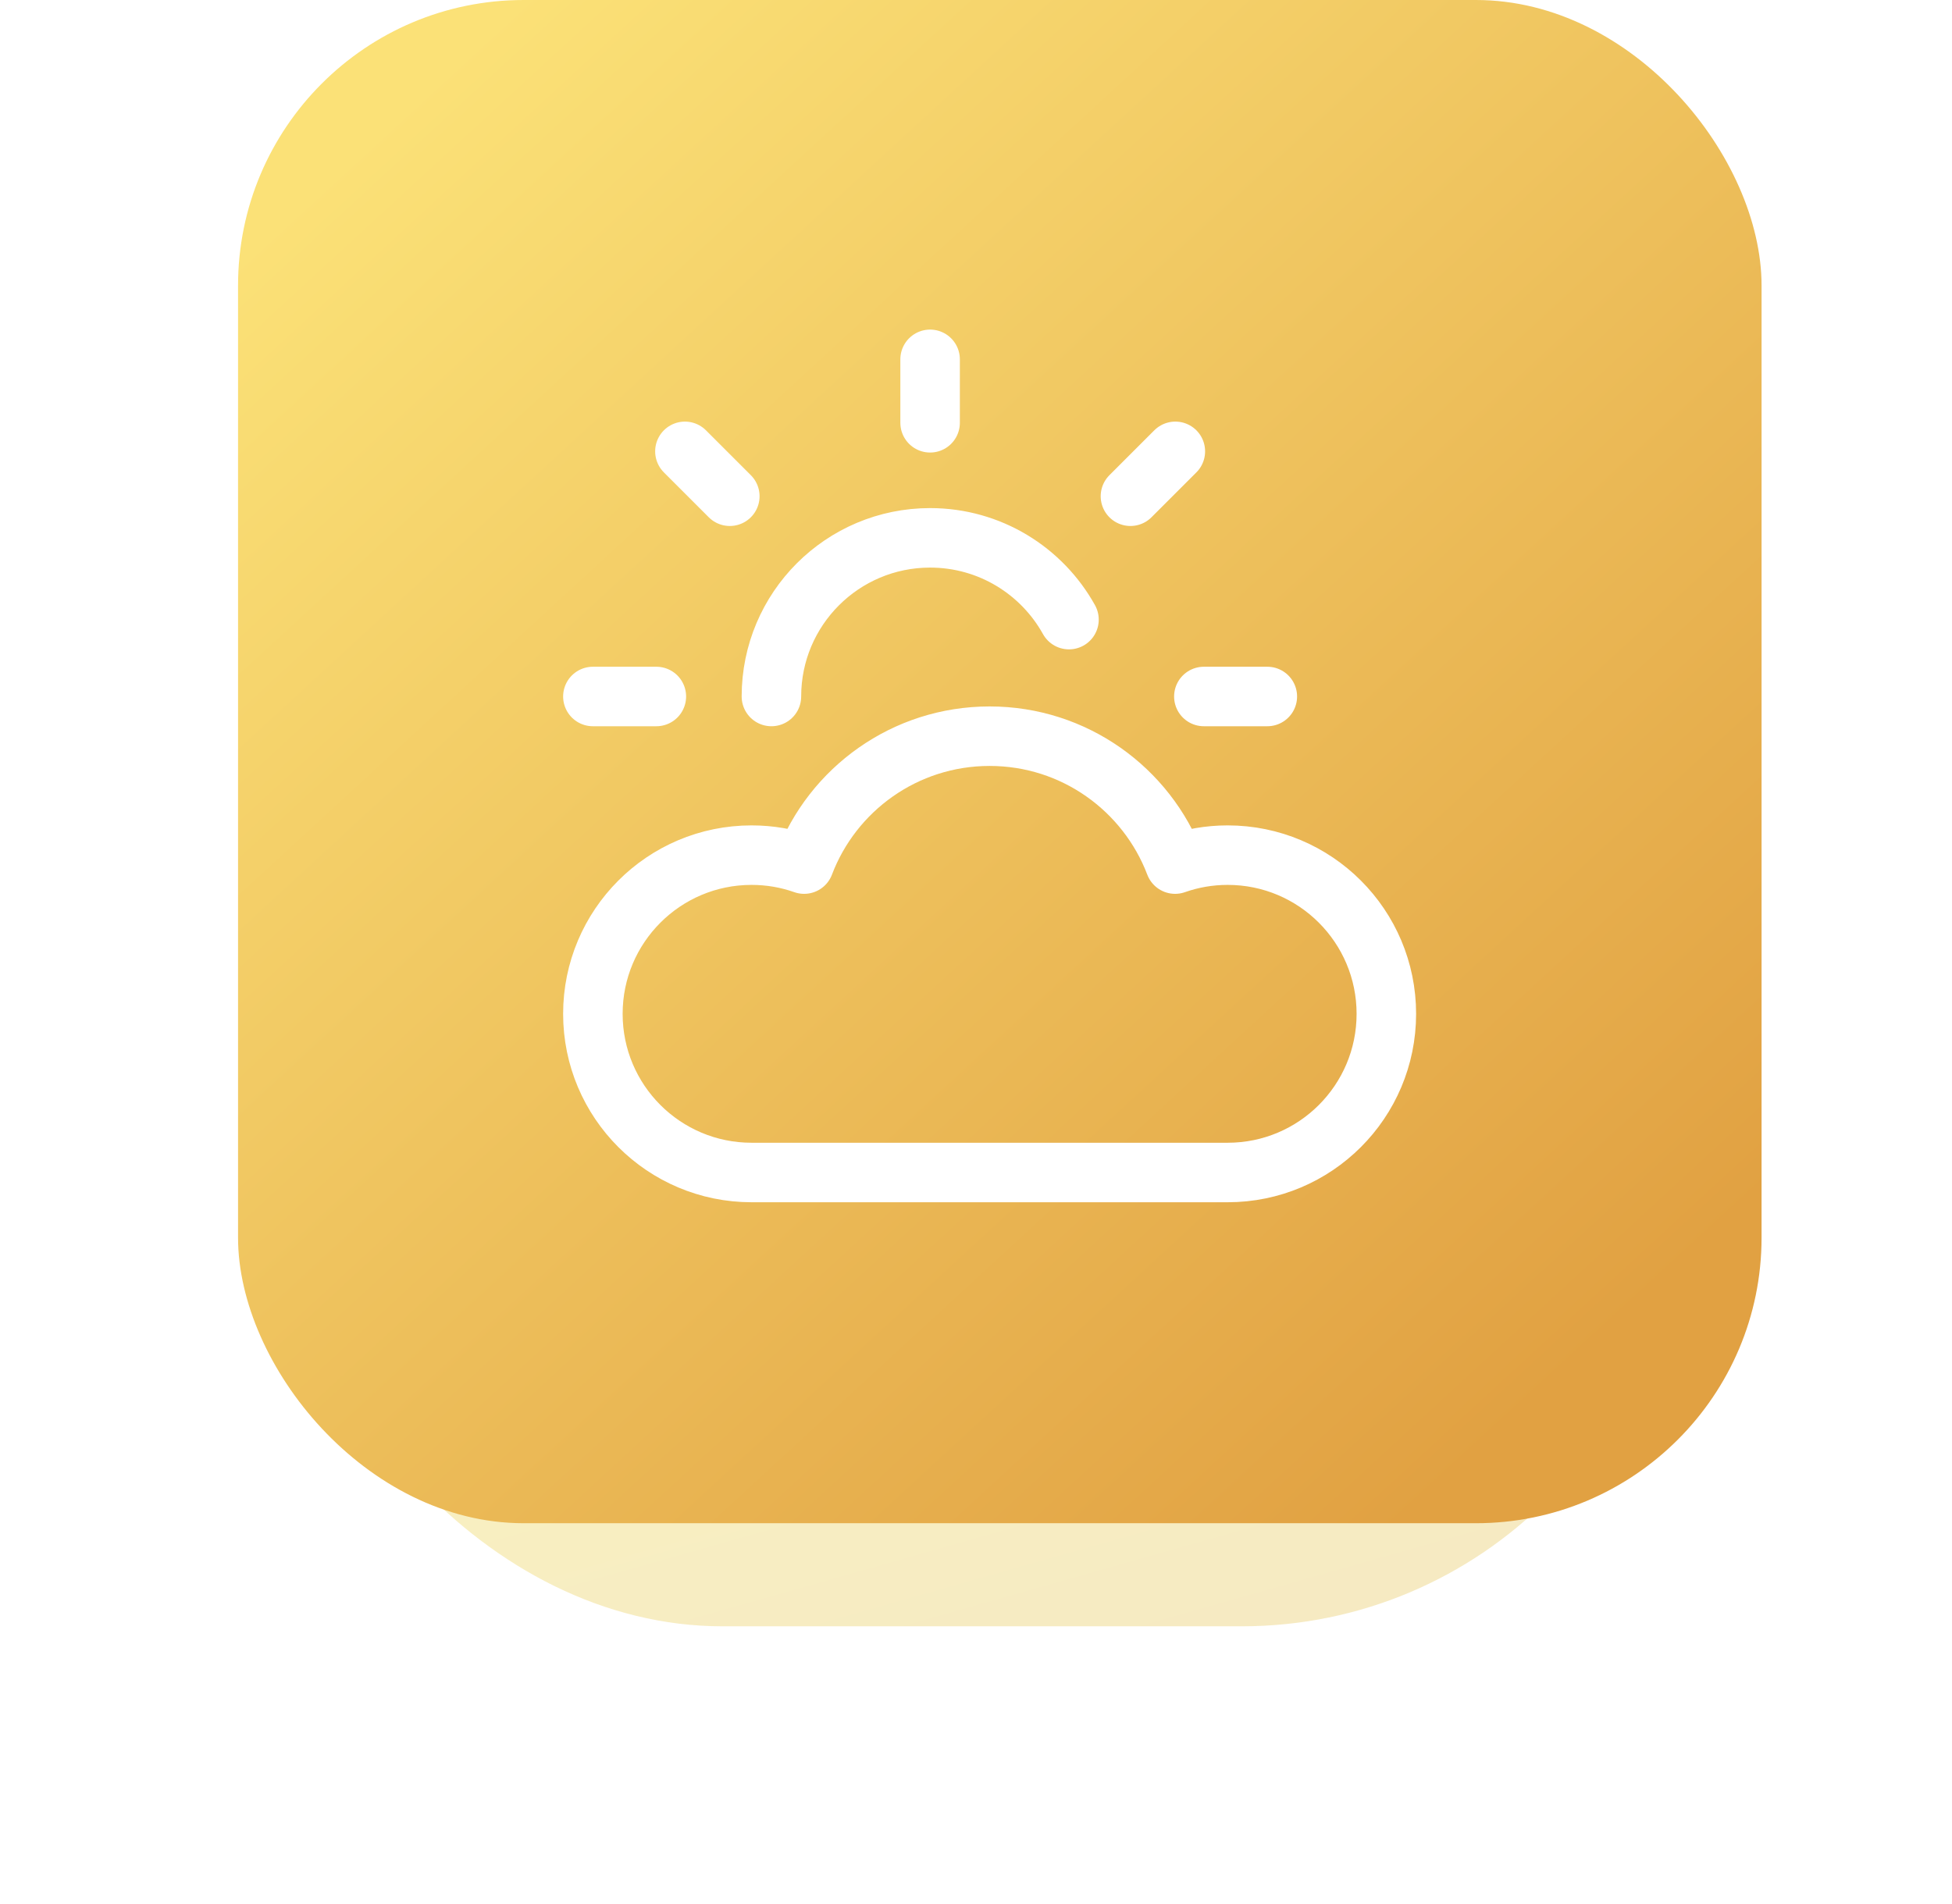 <svg width="41" height="40" viewBox="0 0 41 40" fill="none" xmlns="http://www.w3.org/2000/svg">
<g opacity="0.25" filter="url(#filter0_f_8294_96390)">
<rect x="6.095" y="16" width="29.066" height="18.166" rx="9.083" fill="url(#paint0_linear_8294_96390)"/>
</g>
<rect x="5" width="32" height="32" rx="6" fill="url(#paint1_linear_8294_96390)"/>
<g clip-path="url(#clip0_8294_96390)">
<path d="M19.536 7.549V8.882M13.786 14.632H12.453M15.329 10.425L14.386 9.482M23.744 10.425L24.687 9.482M26.619 14.632H25.286M16.203 14.632C16.203 12.791 17.695 11.299 19.536 11.299C20.791 11.299 21.884 11.992 22.453 13.017M15.786 24.632C13.945 24.632 12.453 23.14 12.453 21.299C12.453 19.458 13.945 17.965 15.786 17.965C16.173 17.965 16.544 18.031 16.89 18.153C17.486 16.582 19.006 15.466 20.786 15.466C22.566 15.466 24.085 16.582 24.682 18.153C25.028 18.031 25.399 17.965 25.786 17.965C27.627 17.965 29.119 19.458 29.119 21.299C29.119 23.14 27.627 24.632 25.786 24.632C21.919 24.632 19.019 24.632 15.786 24.632Z" stroke="white" stroke-width="1.25" stroke-linecap="round" stroke-linejoin="round"/>
</g>
<defs>
<filter id="filter0_f_8294_96390" x="0.635" y="10.54" width="39.985" height="29.086" filterUnits="userSpaceOnUse" color-interpolation-filters="sRGB">
<feFlood flood-opacity="0" result="BackgroundImageFix"/>
<feBlend mode="normal" in="SourceGraphic" in2="BackgroundImageFix" result="shape"/>
<feGaussianBlur stdDeviation="2.73" result="effect1_foregroundBlur_8294_96390"/>
</filter>
<linearGradient id="paint0_linear_8294_96390" x1="22.636" y1="34.708" x2="16.712" y2="13.826" gradientUnits="userSpaceOnUse">
<stop stop-color="#DAAD0C"/>
<stop offset="1" stop-color="#FFED00"/>
</linearGradient>
<linearGradient id="paint1_linear_8294_96390" x1="36.003" y1="30.136" x2="8.252" y2="7.07012e-07" gradientUnits="userSpaceOnUse">
<stop offset="0.073" stop-color="#E1A142"/>
<stop offset="0.958" stop-color="#FBE177"/>
</linearGradient>
<clipPath id="clip0_8294_96390">
<rect width="20" height="20" fill="white" transform="translate(10.786 6.299)"/>
</clipPath>
</defs>
</svg>
